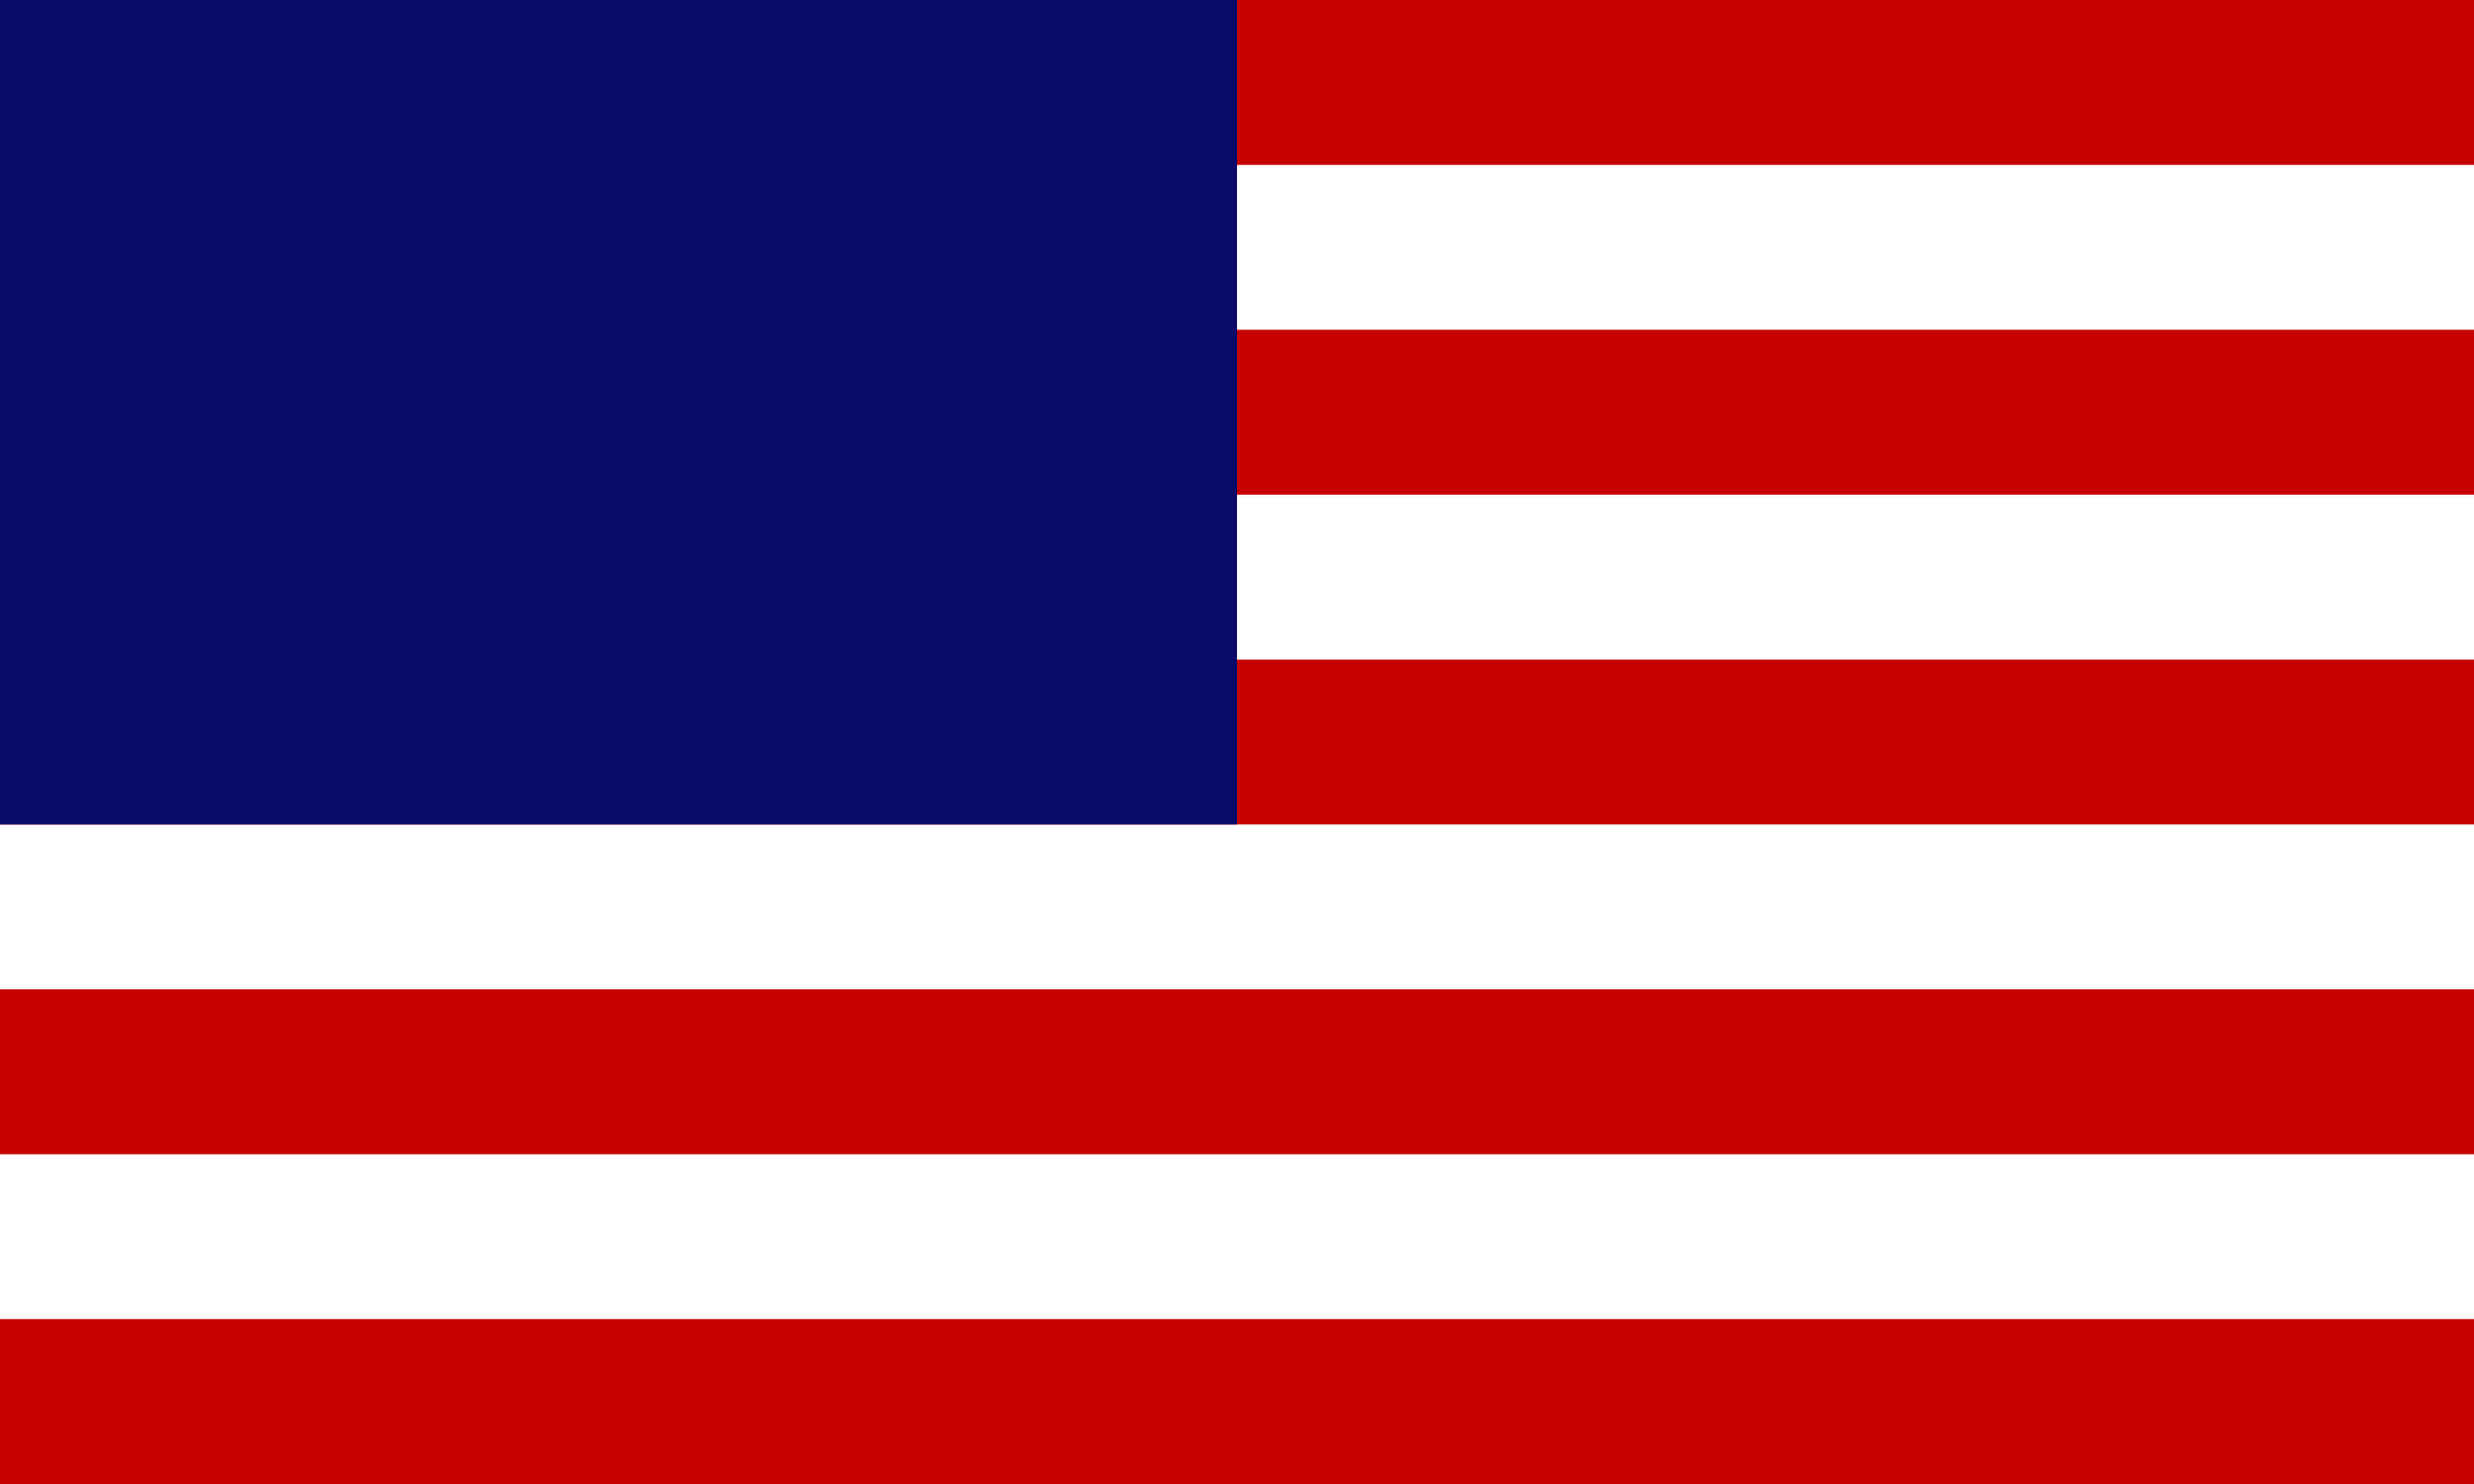 <?xml version="1.0" encoding="UTF-8"?>
<svg width="30px" height="18px" viewBox="0 0 30 18" version="1.1" xmlns="http://www.w3.org/2000/svg" xmlns:xlink="http://www.w3.org/1999/xlink">
  <title>Flag USA</title>
  <rect fill="#ffffff" x="0" y="0" width="30" height="18"></rect>
  <rect fill="#c60000" x="0" y="0" width="30" height="2"></rect>
  <rect fill="#c60000" x="0" y="4" width="30" height="2"></rect>
  <rect fill="#c60000" x="0" y="8" width="30" height="2"></rect>
  <rect fill="#c60000" x="0" y="12" width="30" height="2"></rect>
  <rect fill="#c60000" x="0" y="16" width="30" height="2"></rect>
  <rect fill="#0a0b69" x="0" y="0" width="15" height="10"></rect>
</svg>
